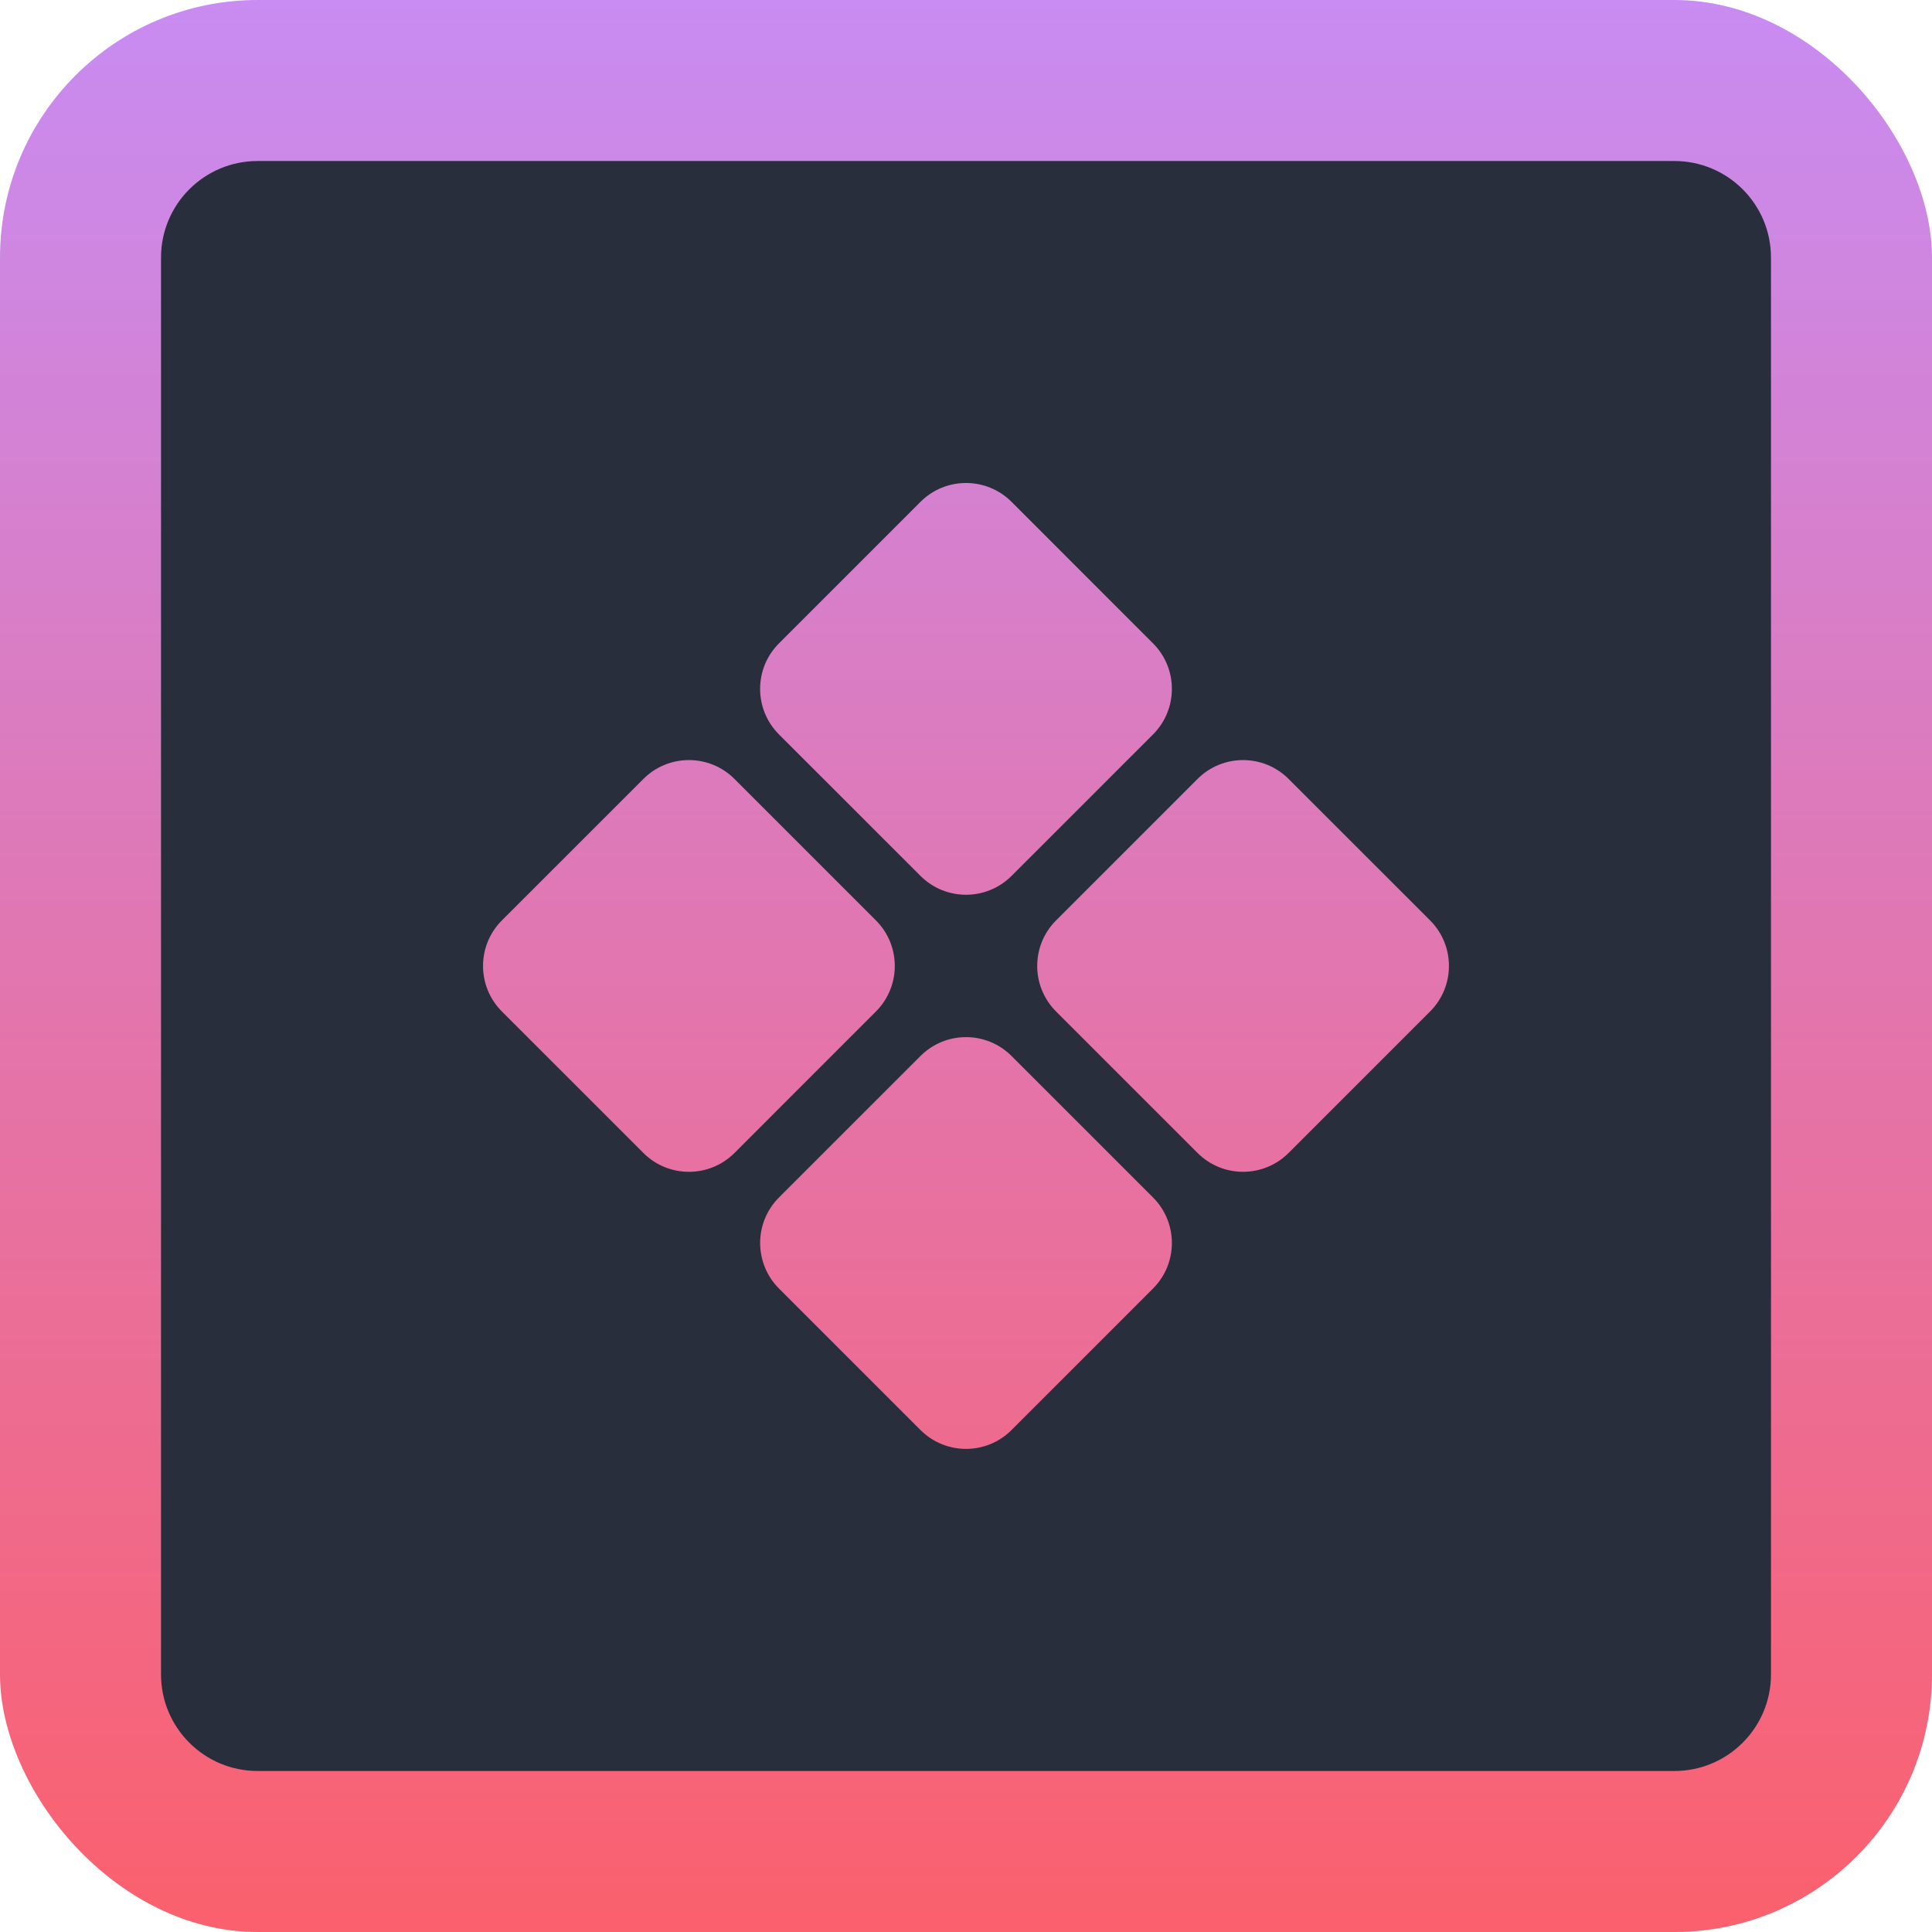 <?xml version="1.0" encoding="UTF-8"?> <svg xmlns="http://www.w3.org/2000/svg" width="50" height="50" viewBox="0 0 50 50" fill="none"><g clip-path="url(#clip0_3378_1283)"><rect width="50" height="50" rx="6.667" fill="url(#paint0_linear_3378_1283)"></rect><path fill-rule="evenodd" clip-rule="evenodd" d="M6.667 4.167C5.286 4.167 4.167 5.286 4.167 6.667V43.333C4.167 44.714 5.286 45.833 6.667 45.833H43.333C44.714 45.833 45.833 44.714 45.833 43.333V6.667C45.833 5.286 44.714 4.167 43.333 4.167H6.667ZM29.84 16.65C30.491 17.3 30.491 18.356 29.84 19.007L26.179 22.668C25.528 23.319 24.473 23.319 23.822 22.668L20.16 19.007C19.509 18.356 19.509 17.3 20.16 16.65L23.822 12.988C24.473 12.337 25.528 12.337 26.179 12.988L29.84 16.65ZM37.011 23.82C37.661 24.471 37.661 25.526 37.011 26.177L33.349 29.838C32.698 30.489 31.643 30.489 30.992 29.838L27.331 26.177C26.68 25.526 26.68 24.471 27.331 23.82L30.992 20.159C31.643 19.508 32.698 19.508 33.349 20.159L37.011 23.82ZM29.84 33.347C30.491 32.697 30.491 31.641 29.84 30.99L26.179 27.329C25.528 26.678 24.473 26.678 23.822 27.329L20.16 30.99C19.51 31.641 19.51 32.697 20.16 33.347L23.822 37.009C24.473 37.66 25.528 37.66 26.179 37.009L29.84 33.347ZM22.669 23.82C23.32 24.471 23.32 25.526 22.669 26.177L19.008 29.839C18.357 30.489 17.302 30.489 16.651 29.839L12.989 26.177C12.338 25.526 12.338 24.471 12.989 23.82L16.651 20.159C17.302 19.508 18.357 19.508 19.008 20.159L22.669 23.82Z" fill="#292E3D"></path></g><defs><linearGradient id="paint0_linear_3378_1283" x1="25" y1="0" x2="25" y2="50" gradientUnits="userSpaceOnUse"><stop stop-color="#C88CF2"></stop><stop offset="1" stop-color="#FB606D"></stop></linearGradient><clipPath id="clip0_3378_1283"><rect width="50" height="50" fill="white"></rect></clipPath></defs></svg> 